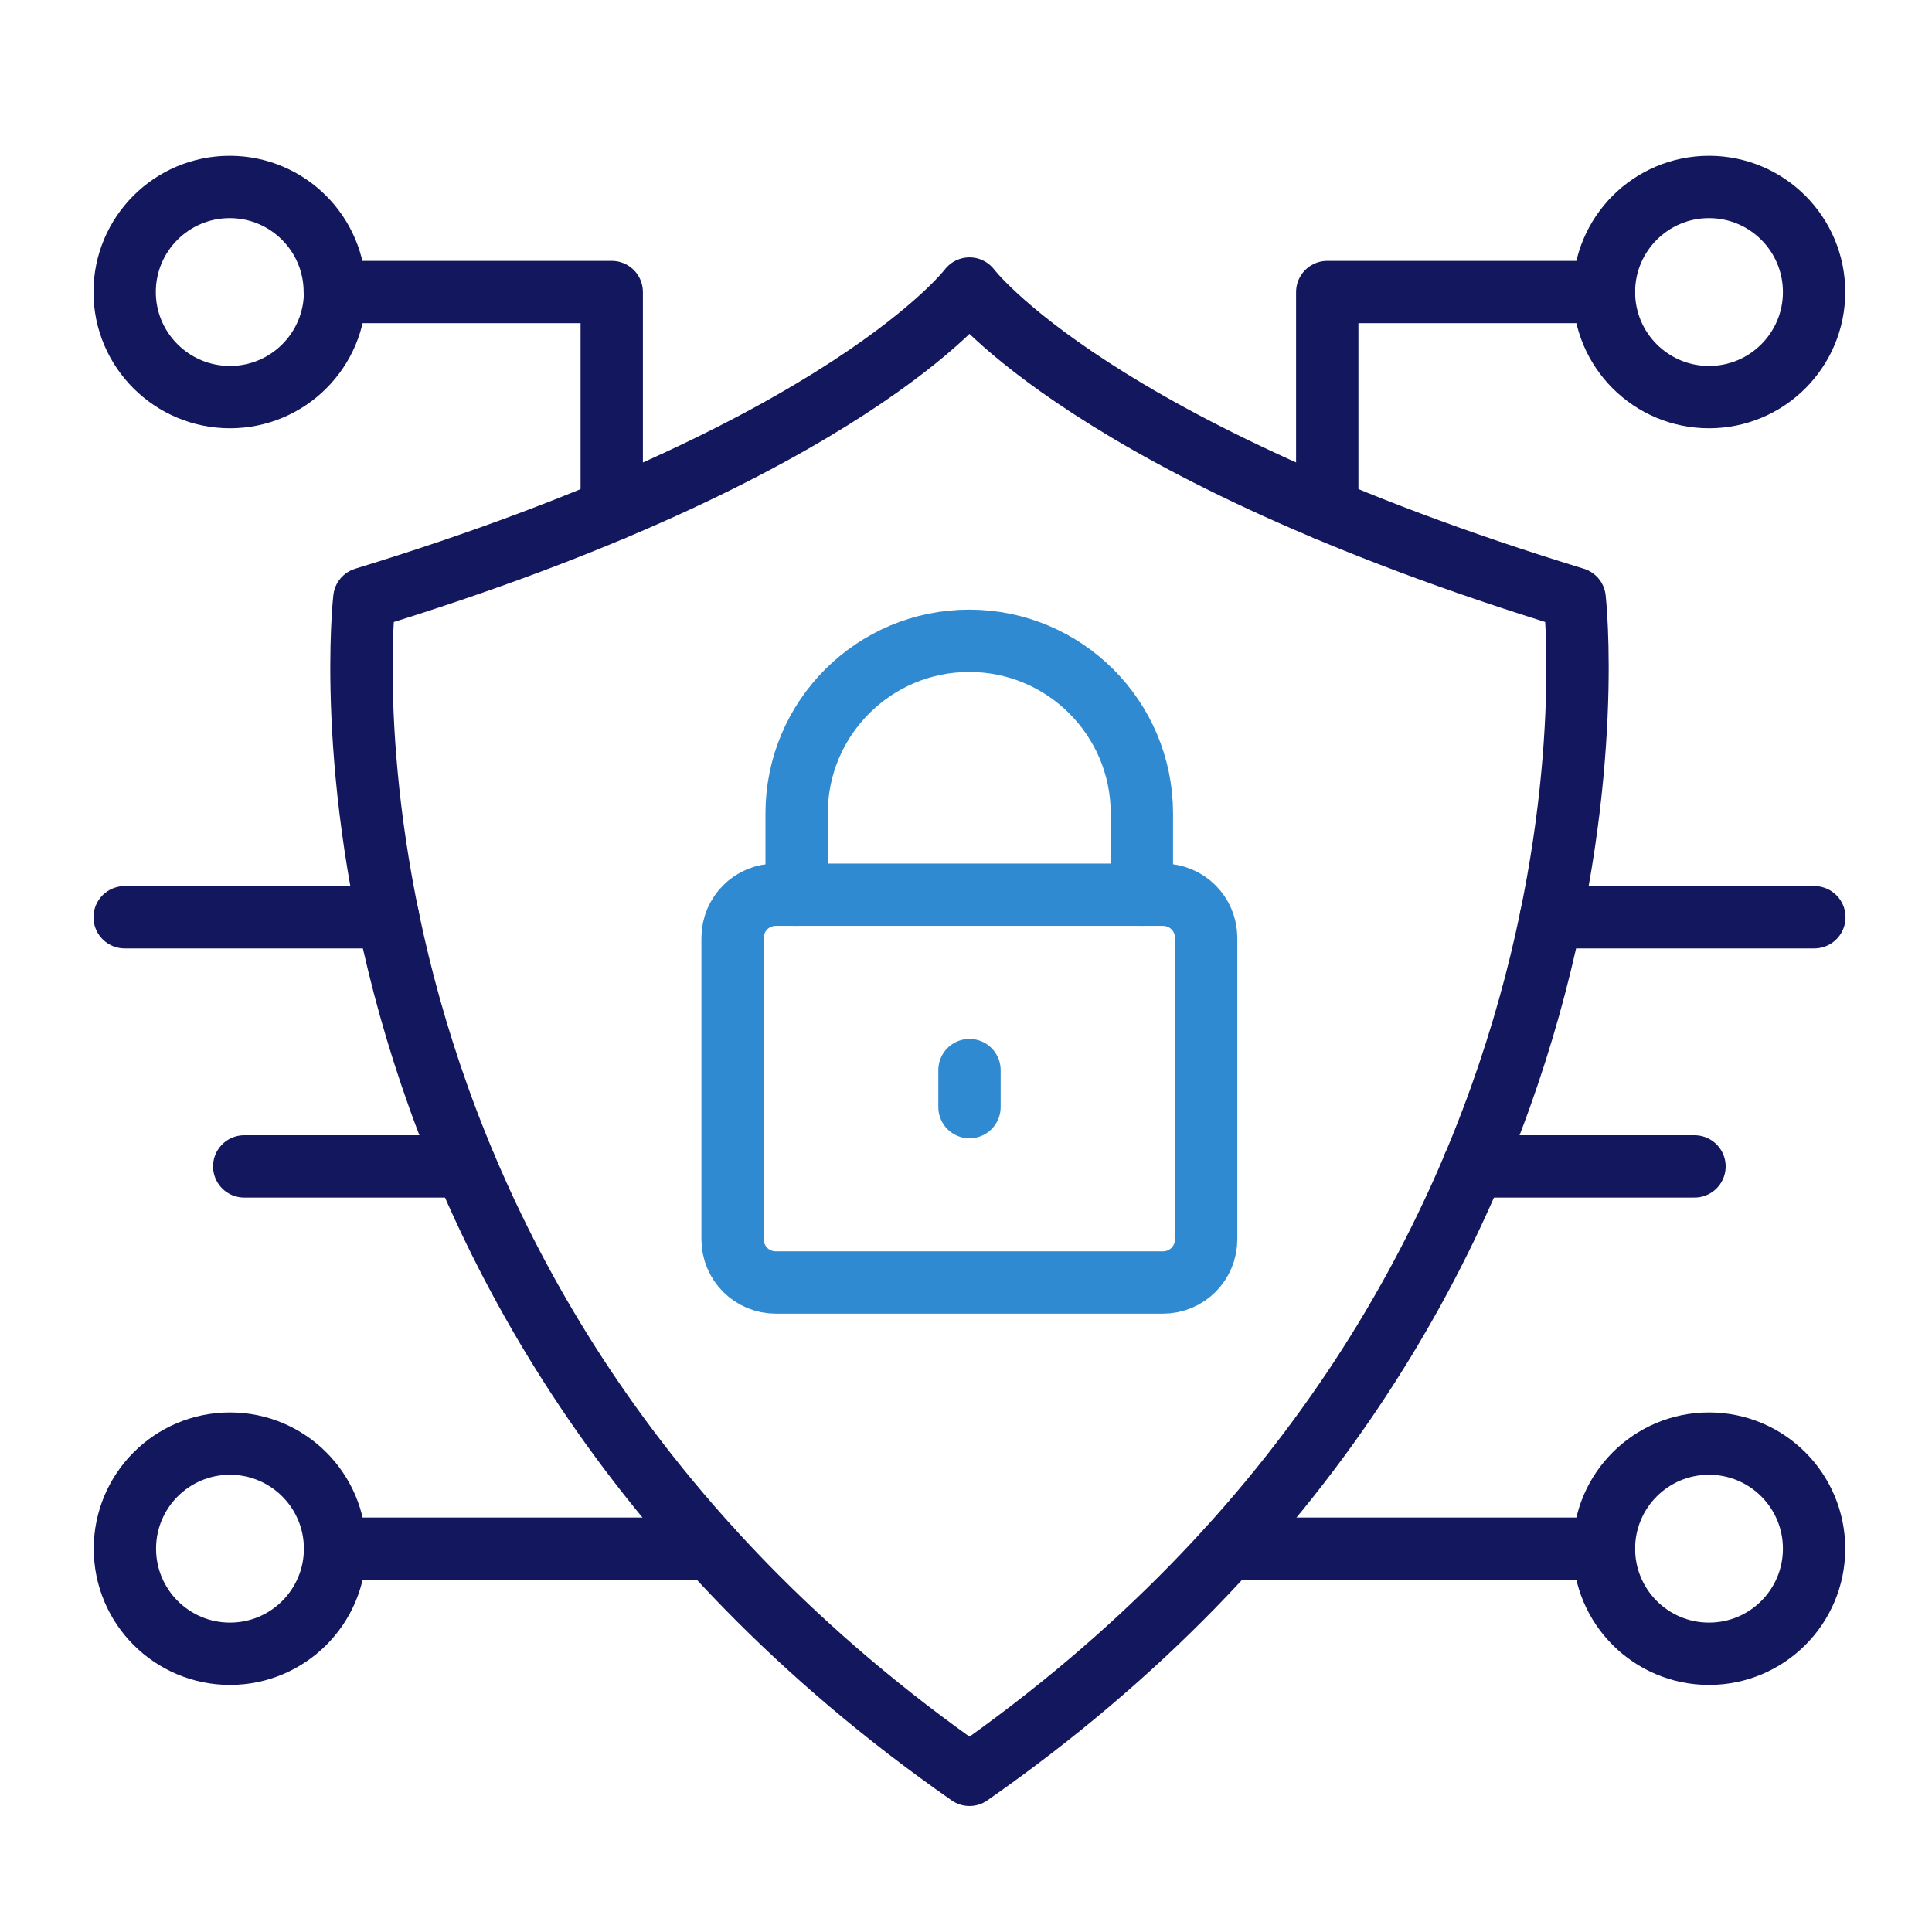 <svg width="93" height="93" viewBox="0 0 93 93" fill="none" xmlns="http://www.w3.org/2000/svg">
<style>
    @keyframes CABpulse {
        0% {
		transform: scale(1);
        display: inline-block;

	}

	50% {
		transform: scale(1.1) translateX(-5%) translateY(-5%);
        display: inline-block;
	}

	100% {
		transform: scale(1);
        display: inline-block;
	}

    }
    .round {
        animation: CABpulse 2s linear 0s infinite normal forwards;
    }
</style>
<path d="M46.668 85.435C13.683 62.422 17.537 28.81 17.537 28.81C40.779 21.705 46.668 13.889 46.668 13.889C46.668 13.889 52.545 21.693 75.799 28.81C75.799 28.81 79.653 62.422 46.668 85.435Z" stroke="#13175D" stroke-width="3" stroke-linecap="round" stroke-linejoin="round"/>
<g class="round">
    <path d="M55.977 43.069H37.347C36.191 43.069 35.264 43.996 35.264 45.152V59.651C35.264 60.808 36.191 61.735 37.347 61.735H55.977C57.133 61.735 58.06 60.808 58.06 59.651V45.152C58.06 43.996 57.133 43.069 55.977 43.069Z" stroke="#308AD1" stroke-width="3" stroke-linecap="round" stroke-linejoin="round"/>
    <path d="M54.966 43.069V39.155C54.966 34.567 51.244 30.846 46.656 30.846C42.068 30.846 38.347 34.567 38.347 39.155V43.069" stroke="#308AD1" stroke-width="3" stroke-linecap="round" stroke-linejoin="round"/>
    <path d="M46.668 51.511V53.293" stroke="#308AD1" stroke-width="3" stroke-linecap="round" stroke-linejoin="round"/>
</g>
<path d="M16.128 14.058C16.128 16.852 13.864 19.116 11.07 19.116C8.276 19.116 6 16.852 6 14.058C6 11.264 8.264 9 11.058 9C13.852 9 16.116 11.264 16.116 14.058H16.128Z" stroke="#13175D" stroke-width="3" stroke-linecap="round" stroke-linejoin="round"/>
<path d="M16.128 74.548C16.128 77.342 13.864 79.606 11.07 79.606C8.276 79.606 6.012 77.342 6.012 74.548C6.012 71.754 8.276 69.49 11.07 69.49C13.864 69.49 16.128 71.754 16.128 74.548Z" stroke="#13175D" stroke-width="3" stroke-linecap="round" stroke-linejoin="round"/>
<path d="M16.128 74.549H34.204" stroke="#13175D" stroke-width="3" stroke-linecap="round" stroke-linejoin="round"/>
<path d="M77.209 74.548C77.209 77.342 79.472 79.606 82.266 79.606C85.06 79.606 87.324 77.342 87.324 74.548C87.324 71.754 85.06 69.49 82.266 69.49C79.472 69.49 77.209 71.754 77.209 74.548Z" stroke="#13175D" stroke-width="3" stroke-linecap="round" stroke-linejoin="round"/>
<path d="M77.208 74.549H59.132" stroke="#13175D" stroke-width="3" stroke-linecap="round" stroke-linejoin="round"/>
<path d="M16.128 14.058H29.447V24.547" stroke="#13175D" stroke-width="3" stroke-linecap="round" stroke-linejoin="round"/>
<path d="M77.209 14.058C77.209 16.852 79.472 19.116 82.266 19.116C85.06 19.116 87.324 16.852 87.324 14.058C87.324 11.264 85.06 9 82.266 9C79.472 9 77.209 11.264 77.209 14.058Z" stroke="#13175D" stroke-width="3" stroke-linecap="round" stroke-linejoin="round"/>
<path d="M77.208 14.058H63.889V24.547" stroke="#13175D" stroke-width="3" stroke-linecap="round" stroke-linejoin="round"/>
<path d="M74.656 44.153H87.337" stroke="#13175D" stroke-width="3" stroke-linecap="round" stroke-linejoin="round"/>
<path d="M18.681 44.153H6" stroke="#13175D" stroke-width="3" stroke-linecap="round" stroke-linejoin="round"/>
<path d="M22.402 56.147H11.756" stroke="#13175D" stroke-width="3" stroke-linecap="round" stroke-linejoin="round"/>
<path d="M70.922 56.147H81.568" stroke="#13175D" stroke-width="3" stroke-linecap="round" stroke-linejoin="round"/>
</svg>

